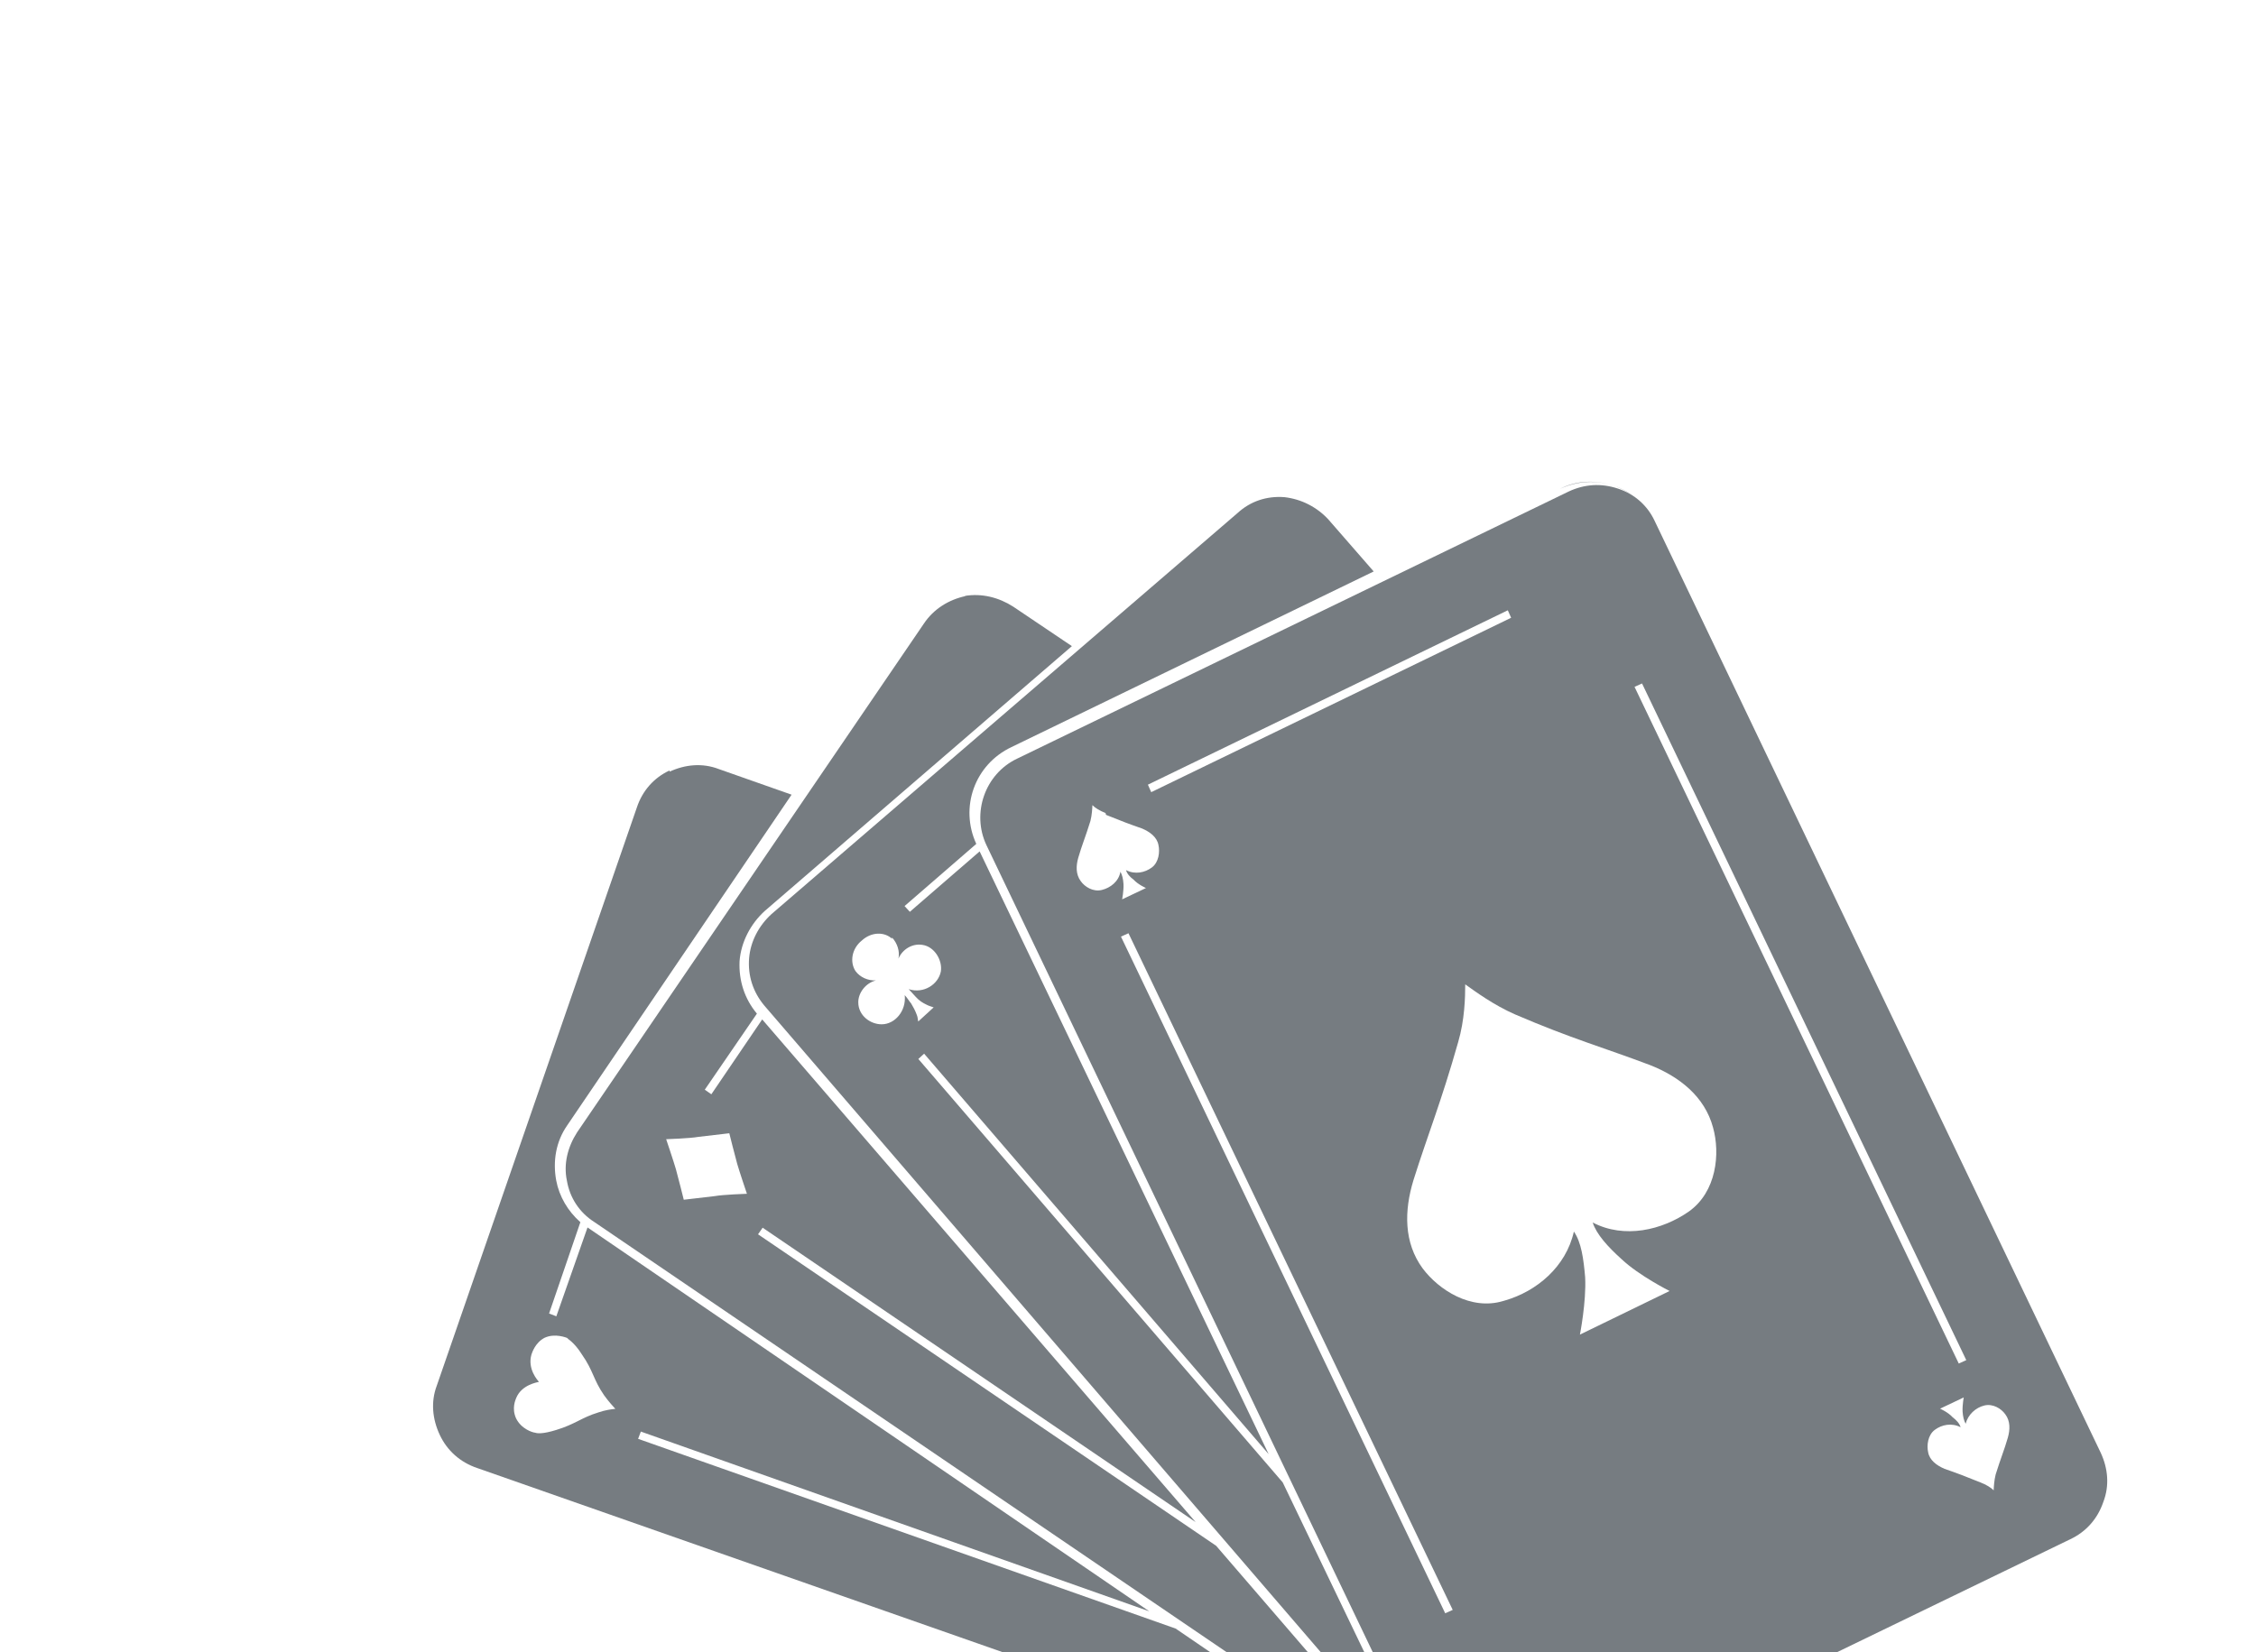 <svg width="157" height="115" viewBox="0 0 157 115" fill="none" xmlns="http://www.w3.org/2000/svg">
<path d="M112.385 33.828C113.215 34.118 113.95 34.657 114.553 35.316C113.95 34.657 113.255 34.162 112.385 33.828C111.098 33.391 109.79 33.458 108.545 34.033C109.75 33.414 111.098 33.391 112.385 33.828Z" fill="#767C81"/>
<path d="M68.646 58.82L99.684 123.671C100.068 124.538 100.76 125.204 101.59 125.663L101.711 125.795L101.756 125.755C101.922 125.846 102.048 125.894 102.258 125.945C103.388 126.372 104.587 126.249 105.677 125.738L144.076 107.137C145.166 106.626 145.977 105.721 146.374 104.544C146.813 103.411 146.7 102.214 146.199 101.129L115.161 36.278C114.659 35.193 113.761 34.391 112.586 34.005C111.412 33.618 110.257 33.7 109.167 34.212L70.769 52.812C68.544 53.875 67.602 56.607 68.646 58.82ZM136.674 97.178C136.674 97.178 136.56 97.77 136.58 98.24C136.604 98.624 136.677 98.882 136.794 99.1C136.953 98.467 137.488 97.977 138.091 97.83C138.695 97.683 139.274 98.047 139.553 98.441C139.914 98.924 139.885 99.519 139.73 100.067C139.475 100.951 139.235 101.495 138.882 102.632C138.776 103.053 138.756 103.479 138.743 103.734C138.581 103.557 138.209 103.329 137.832 103.187C136.788 102.763 136.16 102.525 135.322 102.237C134.779 102.002 134.285 101.642 134.184 101.085C134.079 100.612 134.157 99.891 134.643 99.527C135.129 99.162 135.818 99.019 136.442 99.341C136.369 99.083 136.167 98.862 135.879 98.638C135.555 98.284 135.013 98.05 135.013 98.05L136.67 97.263L136.674 97.178ZM114.273 47.573L136.838 94.672L136.315 94.907L113.751 47.808L114.273 47.573ZM104.609 90.556C102.361 91.234 100.13 89.784 99.009 88.292C97.689 86.494 97.711 84.28 98.369 82.133C99.376 78.936 100.293 76.714 101.475 72.543C101.934 70.985 101.967 69.411 101.968 68.516C102.668 69.012 103.944 69.957 105.446 70.612C109.37 72.299 111.683 72.943 114.821 74.131C116.87 74.935 118.635 76.325 119.213 78.477C119.722 80.286 119.465 82.959 117.524 84.332C115.671 85.622 113.042 86.243 110.839 85.092C111.098 85.911 111.907 86.795 112.847 87.641C114.069 88.796 116.191 89.859 116.191 89.859L109.95 92.894C109.95 92.894 110.402 90.612 110.314 88.905C110.205 87.623 110.048 86.467 109.53 85.722C108.986 88.171 106.943 89.88 104.739 90.518L104.609 90.556ZM101.098 112.056L100.575 112.291L78.01 65.193L78.533 64.958L101.098 112.056ZM104.932 42.479L105.163 42.999L80.116 55.138L79.885 54.617L104.932 42.479ZM76.971 56.718C78.016 57.142 78.644 57.38 79.482 57.669C80.025 57.903 80.519 58.263 80.62 58.821C80.725 59.293 80.647 60.014 80.161 60.379C79.674 60.743 78.986 60.886 78.362 60.564C78.435 60.822 78.637 61.043 78.884 61.223C79.208 61.577 79.751 61.811 79.751 61.811L78.093 62.598C78.093 62.598 78.207 62.006 78.187 61.536C78.163 61.152 78.09 60.894 77.973 60.676C77.855 61.353 77.28 61.799 76.676 61.946C76.072 62.093 75.493 61.729 75.214 61.335C74.854 60.852 74.883 60.257 75.037 59.709C75.293 58.825 75.532 58.281 75.885 57.144C75.991 56.722 76.012 56.297 76.024 56.042C76.186 56.219 76.558 56.447 76.935 56.589L76.971 56.718Z" fill="#767C81"/>
<path d="M46.602 53.624C45.513 54.129 44.707 55.031 44.318 56.211L30.399 96.443C29.969 97.577 30.092 98.781 30.605 99.875C31.117 100.969 32.025 101.782 33.207 102.181L99.468 125.406L81.815 113.356L44.407 100.149L44.598 99.644L79.981 112.156L40.887 85.436L38.717 91.621L38.211 91.426L40.389 85.07C39.521 84.301 38.92 83.289 38.708 82.166C38.462 80.828 38.687 79.47 39.459 78.352L55.088 55.313L50.027 53.531C48.89 53.092 47.688 53.206 46.598 53.71L46.602 53.624ZM39.468 93.154C39.468 93.154 39.97 93.434 40.493 94.272C41.302 95.423 41.279 96.021 42.047 97.127C42.371 97.57 42.658 97.883 42.822 98.062C42.522 98.091 42.092 98.156 41.658 98.306C40.446 98.676 40.043 99.128 38.701 99.534C37.748 99.831 37.366 99.77 37.239 99.721C37.069 99.713 36.266 99.461 35.911 98.716C35.597 98.017 35.877 97.431 35.924 97.305C36.303 96.382 37.379 96.22 37.509 96.183C37.427 96.094 36.689 95.289 36.986 94.276C37.034 94.15 37.232 93.475 37.887 93.121C38.628 92.772 39.427 93.109 39.554 93.158L39.468 93.154Z" fill="#767C81"/>
<path d="M67.203 41.487C66.033 41.738 64.975 42.379 64.284 43.422L40.161 78.817C39.515 79.82 39.204 81.007 39.451 82.176C39.654 83.385 40.337 84.401 41.338 85.044L82.208 112.852L99.022 124.286L84.633 107.593L52.753 85.913L53.074 85.454L83.206 105.945L53.043 70.956L49.504 76.167L49.047 75.848L52.675 70.554C51.821 69.531 51.406 68.27 51.468 66.9C51.57 65.575 52.228 64.316 53.213 63.414L74.595 44.974L70.516 42.228C69.515 41.585 68.328 41.277 67.117 41.483L67.203 41.487ZM48.598 79.132C49.116 79.068 50.754 78.88 50.754 78.88C50.754 78.88 51.154 80.484 51.302 81.005C51.45 81.526 51.98 83.092 51.98 83.092C51.98 83.092 50.304 83.15 49.741 83.255C49.224 83.319 47.585 83.507 47.585 83.507C47.585 83.507 47.186 81.903 47.038 81.382C46.889 80.861 46.36 79.294 46.36 79.294C46.36 79.294 48.035 79.237 48.598 79.132Z" fill="#767C81"/>
<path d="M92.472 36.185C91.658 35.296 90.572 34.739 89.381 34.604C88.145 34.511 87.015 34.892 86.122 35.711L53.687 63.627C52.794 64.445 52.23 65.534 52.133 66.684C52.033 67.92 52.408 69.047 53.178 69.977L84.864 106.805L98.779 122.98L89.266 103.18L63.909 73.709L64.311 73.34L88.289 101.216L68.175 59.261L63.317 63.466L62.951 63.066L67.942 58.738C66.777 56.211 67.815 53.218 70.395 51.998L95.598 39.776L92.391 36.096L92.472 36.185ZM62.079 65.253C62.446 65.653 62.633 66.217 62.524 66.725C62.812 66.053 63.515 65.654 64.194 65.768C65.043 65.888 65.597 66.851 65.476 67.616C65.306 68.507 64.291 69.192 63.238 68.85C63.441 69.072 63.604 69.249 63.726 69.383C63.97 69.649 64.178 69.786 64.471 69.926C64.637 70.019 64.849 70.07 64.975 70.118C64.796 70.282 64.081 70.936 63.903 71.1C63.866 70.97 63.874 70.8 63.796 70.625C63.682 70.322 63.564 70.103 63.405 69.84C63.283 69.707 63.165 69.488 62.962 69.266C63.081 70.382 62.269 71.29 61.37 71.296C60.557 71.305 59.731 70.673 59.73 69.775C59.718 69.133 60.221 68.427 60.956 68.243C60.4 68.263 59.855 68.027 59.533 67.586C59.134 66.971 59.263 66.036 59.974 65.466C60.644 64.853 61.542 64.847 62.075 65.339L62.079 65.253Z" fill="#767C81"/>
</svg>
